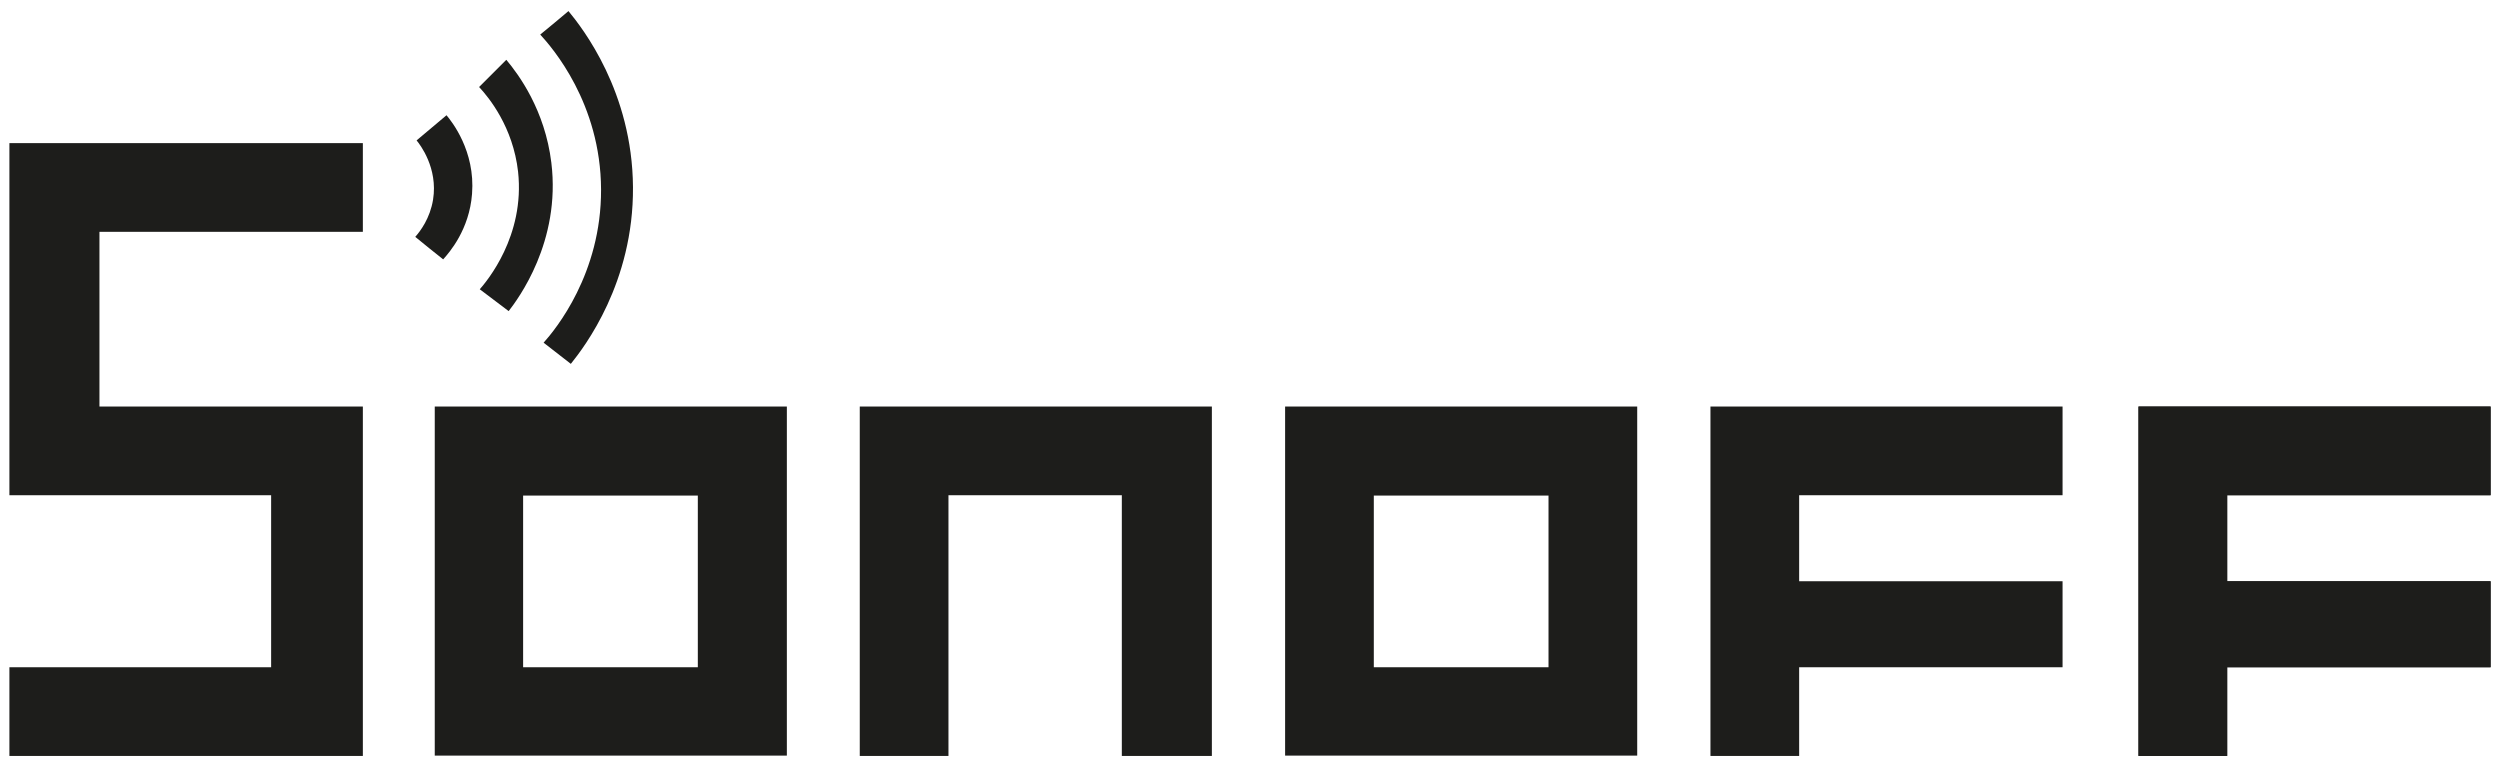 <?xml version="1.0" encoding="UTF-8"?> <svg xmlns="http://www.w3.org/2000/svg" id="Capa_1" data-name="Capa 1" version="1.1" viewBox="0 0 744.1 228.2"><defs><style> .cls-1 { fill: #1d1d1b; stroke-width: 0px; } </style></defs><polygon class="cls-1" points="2.8 42.6 108 42.6 108 69 29.6 69 29.6 121 108 121 108 225 2.8 225 2.8 198.6 80.7 198.6 80.7 147.4 2.8 147.4 2.8 42.6"></polygon><path class="cls-1" d="M382.5,121v103.9h104.8v-103.9h-104.8ZM460.9,198.6h-52v-51.1h52v51.1Z"></path><path class="cls-1" d="M129.4,121v103.9h104.8v-103.9h-104.8ZM207.7,198.6h-52v-51.1h52v51.1Z"></path><polygon class="cls-1" points="255.9 121 360.7 121 360.7 225 333.9 225 333.9 147.4 282.3 147.4 282.3 225 255.9 225 255.9 121"></polygon><polygon class="cls-1" points="636.5 121 741.3 121 741.3 147.4 662.9 147.4 662.9 173 741.3 173 741.3 198.6 662.9 198.6 662.9 225 636.5 225 636.5 121"></polygon><polygon class="cls-1" points="509.1 121 613.9 121 613.9 147.4 535.5 147.4 535.5 173 613.9 173 613.9 198.6 535.5 198.6 535.5 225 509.1 225 509.1 121"></polygon><polygon class="cls-1" points="636.5 121 741.3 121 741.3 147.4 662.9 147.4 662.9 173 741.3 173 741.3 198.6 662.9 198.6 662.9 225 636.5 225 636.5 121"></polygon><path class="cls-1" d="M124.1,41.7l8.8-7.4c1.5,1.8,8.6,10.6,7.6,23.4-.8,10.6-6.7,17.4-8.6,19.5-2.8-2.2-5.6-4.5-8.3-6.7,1.5-1.7,4.4-5.5,5.3-11.1,1.5-9.4-3.9-16.4-4.9-17.6Z"></path><path class="cls-1" d="M142.6,25.9c2.7-2.7,5.4-5.4,8.1-8.1,3.7,4.4,11.5,15,13.4,30.6,2.9,23.6-10,40.7-12.7,44.2-2.9-2.2-5.7-4.3-8.6-6.5,2-2.3,13.5-15.8,11.4-35-1.5-13.3-8.7-22.1-11.6-25.2Z"></path><path class="cls-1" d="M160.9,10.2c2.8-2.3,5.6-4.6,8.3-6.9,4.2,5.1,19,24,19.2,52.4.2,28.4-14.4,47.5-18.5,52.6-2.7-2.1-5.4-4.2-8.1-6.3,3.5-3.9,17.2-20.5,17.1-45.6-.1-25.7-14.6-42.3-18.1-46.1Z"></path></svg> 